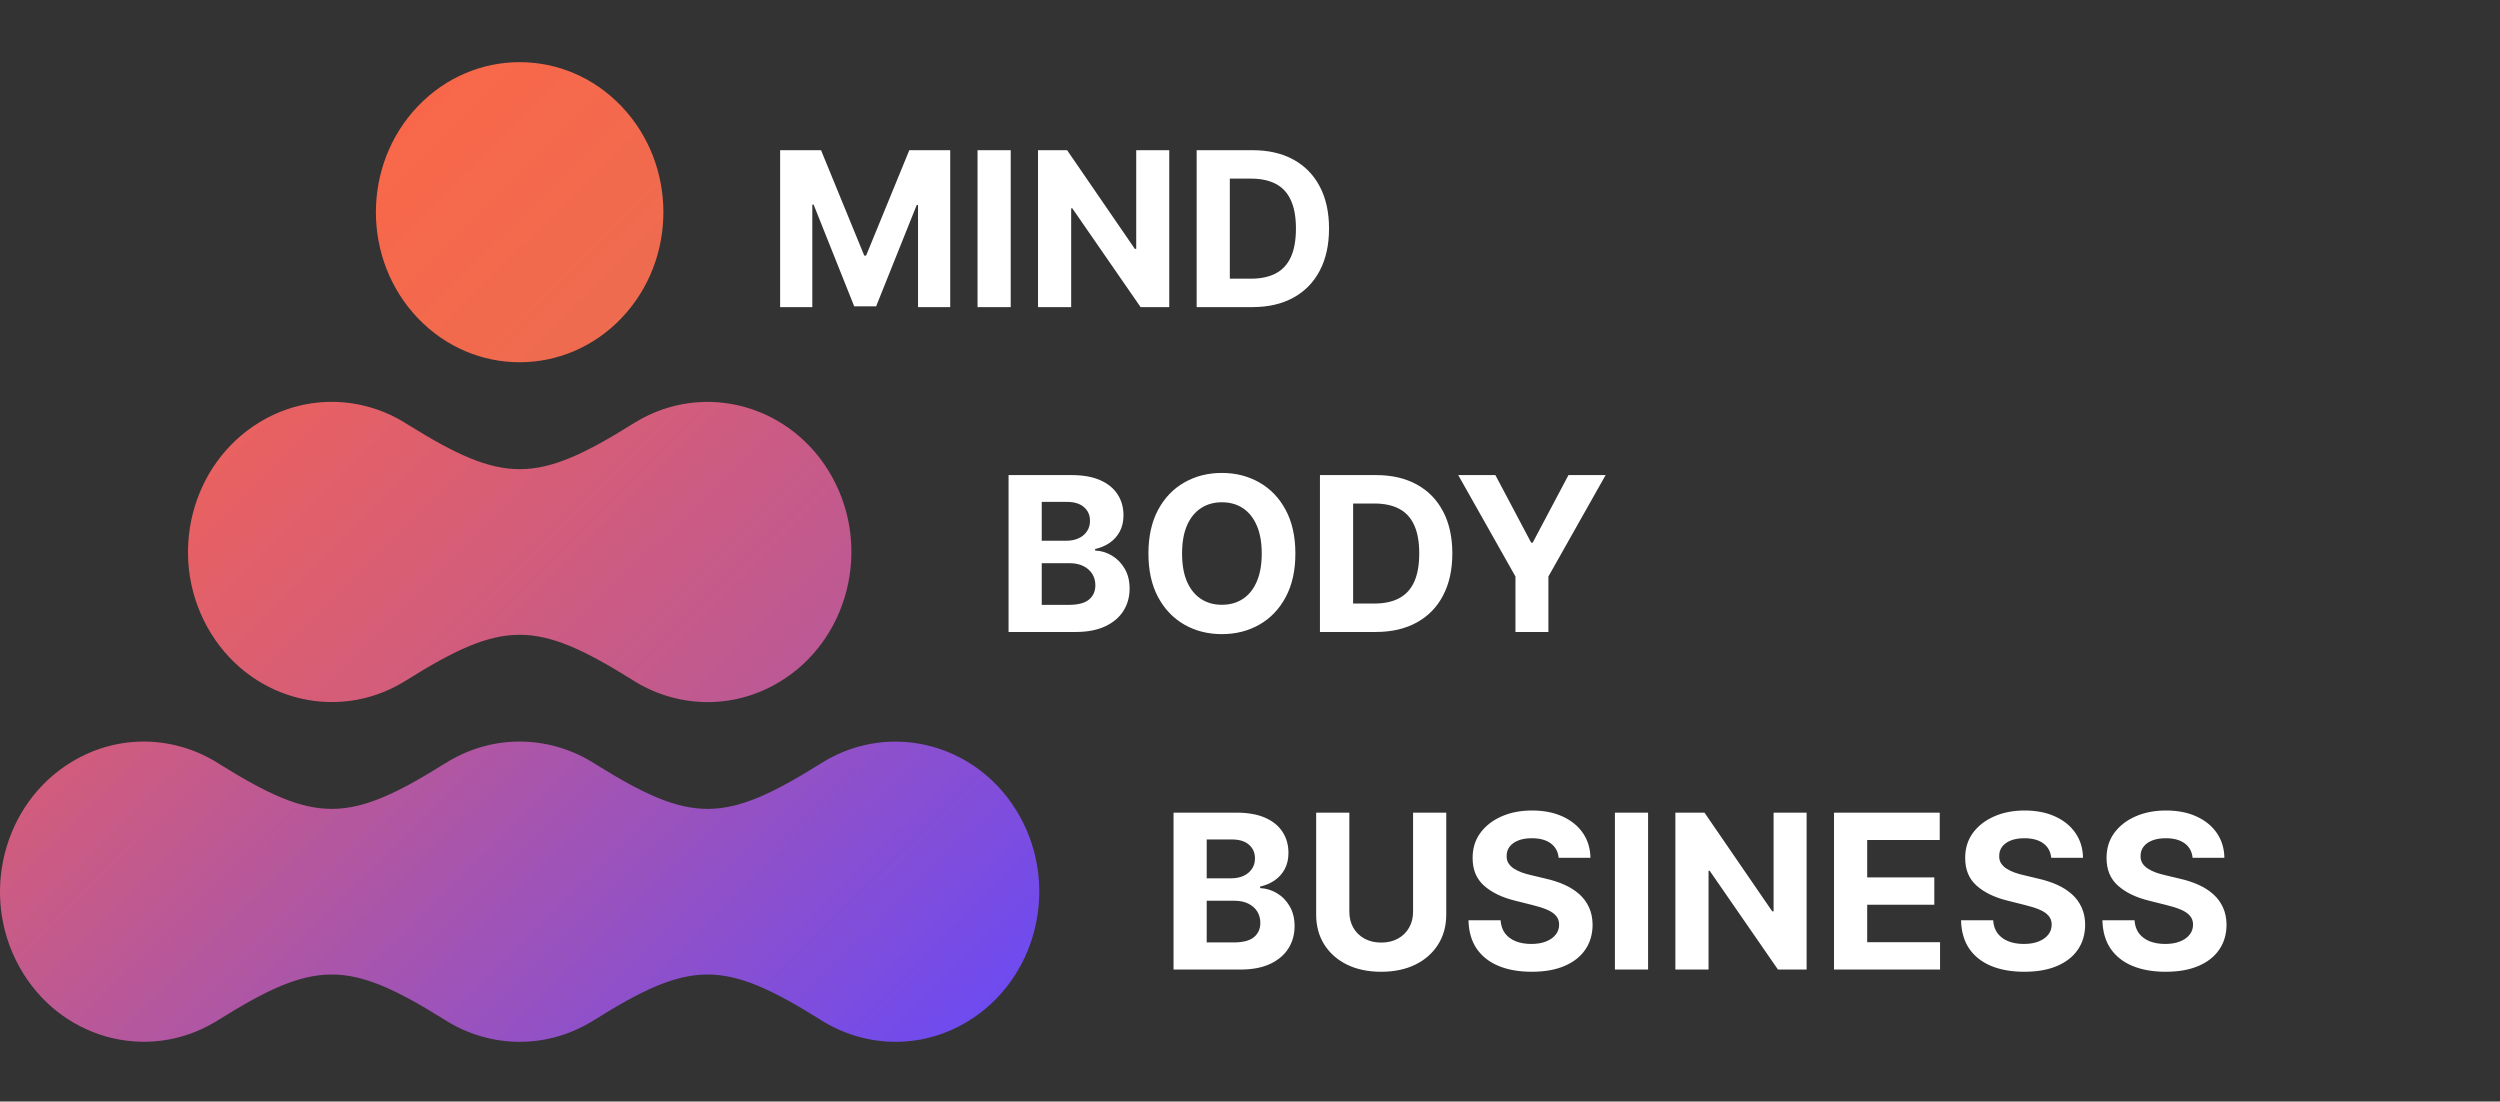 <svg width="985" height="434" viewBox="0 0 985 434" fill="none" xmlns="http://www.w3.org/2000/svg">
<rect x="0" y="0" width="985" height="434" fill="#333333" stroke="none"/>
<path d="M307.373 59.182H323.491L340.516 100.716H341.24L358.264 59.182H374.383V121H361.705V80.764H361.192L345.194 120.698H336.561L320.564 80.613H320.05V121H307.373V59.182ZM398.221 59.182V121H385.151V59.182H398.221ZM460.681 59.182V121H449.392L422.497 82.092H422.044V121H408.974V59.182H420.445L447.128 98.06H447.671V59.182H460.681ZM493.393 121H471.479V59.182H493.574C499.793 59.182 505.145 60.419 509.633 62.895C514.12 65.35 517.571 68.881 519.986 73.489C522.421 78.097 523.638 83.611 523.638 90.031C523.638 96.47 522.421 102.004 519.986 106.632C517.571 111.26 514.1 114.812 509.572 117.287C505.065 119.762 499.672 121 493.393 121ZM484.549 109.801H492.85C496.714 109.801 499.964 109.117 502.6 107.749C505.256 106.36 507.248 104.217 508.576 101.32C509.925 98.402 510.599 94.639 510.599 90.031C510.599 85.463 509.925 81.73 508.576 78.832C507.248 75.934 505.266 73.801 502.63 72.433C499.994 71.064 496.744 70.38 492.88 70.38H484.549V109.801Z" fill="white"/>
<path d="M397.373 249V187.182H422.124C426.672 187.182 430.465 187.856 433.504 189.204C436.542 190.552 438.826 192.424 440.356 194.819C441.885 197.193 442.65 199.93 442.65 203.029C442.65 205.444 442.167 207.567 441.201 209.398C440.235 211.209 438.907 212.698 437.217 213.865C435.546 215.012 433.635 215.827 431.482 216.31V216.914C433.836 217.014 436.039 217.678 438.092 218.906C440.165 220.133 441.845 221.854 443.133 224.067C444.421 226.261 445.065 228.877 445.065 231.915C445.065 235.196 444.25 238.123 442.62 240.699C441.01 243.255 438.625 245.277 435.466 246.766C432.307 248.255 428.413 249 423.784 249H397.373ZM410.443 238.315H421.098C424.74 238.315 427.397 237.62 429.067 236.232C430.737 234.823 431.572 232.952 431.572 230.618C431.572 228.907 431.16 227.398 430.335 226.09C429.509 224.782 428.332 223.756 426.803 223.011C425.294 222.266 423.493 221.894 421.4 221.894H410.443V238.315ZM410.443 213.05H420.132C421.923 213.05 423.513 212.738 424.901 212.114C426.31 211.47 427.417 210.565 428.222 209.398C429.047 208.231 429.459 206.832 429.459 205.202C429.459 202.968 428.664 201.167 427.075 199.799C425.505 198.431 423.271 197.746 420.374 197.746H410.443V213.05ZM510.377 218.091C510.377 224.832 509.099 230.567 506.543 235.296C504.008 240.025 500.547 243.637 496.16 246.132C491.793 248.608 486.883 249.845 481.43 249.845C475.936 249.845 471.006 248.598 466.639 246.102C462.272 243.607 458.821 239.995 456.286 235.266C453.75 230.537 452.483 224.812 452.483 218.091C452.483 211.35 453.75 205.615 456.286 200.886C458.821 196.157 462.272 192.555 466.639 190.08C471.006 187.584 475.936 186.337 481.43 186.337C486.883 186.337 491.793 187.584 496.16 190.08C500.547 192.555 504.008 196.157 506.543 200.886C509.099 205.615 510.377 211.35 510.377 218.091ZM497.126 218.091C497.126 213.724 496.472 210.042 495.164 207.043C493.876 204.045 492.055 201.771 489.7 200.222C487.346 198.672 484.589 197.897 481.43 197.897C478.27 197.897 475.513 198.672 473.159 200.222C470.805 201.771 468.973 204.045 467.665 207.043C466.378 210.042 465.734 213.724 465.734 218.091C465.734 222.458 466.378 226.14 467.665 229.138C468.973 232.137 470.805 234.411 473.159 235.96C475.513 237.51 478.27 238.284 481.43 238.284C484.589 238.284 487.346 237.51 489.7 235.96C492.055 234.411 493.876 232.137 495.164 229.138C496.472 226.14 497.126 222.458 497.126 218.091ZM541.972 249H520.058V187.182H542.154C548.372 187.182 553.724 188.419 558.212 190.895C562.699 193.35 566.15 196.881 568.565 201.489C571 206.098 572.218 211.611 572.218 218.031C572.218 224.47 571 230.004 568.565 234.632C566.15 239.26 562.679 242.812 558.151 245.287C553.644 247.762 548.251 249 541.972 249ZM533.128 237.801H541.429C545.293 237.801 548.543 237.117 551.179 235.749C553.835 234.36 555.827 232.217 557.155 229.32C558.504 226.402 559.178 222.639 559.178 218.031C559.178 213.463 558.504 209.73 557.155 206.832C555.827 203.934 553.845 201.801 551.209 200.433C548.573 199.065 545.323 198.38 541.459 198.38H533.128V237.801ZM574.542 187.182H589.181L603.278 213.805H603.881L617.977 187.182H632.617L610.069 227.146V249H597.09V227.146L574.542 187.182Z" fill="white"/>
<path d="M462.373 382V320.182H487.124C491.672 320.182 495.465 320.856 498.504 322.204C501.542 323.552 503.826 325.424 505.356 327.819C506.885 330.193 507.65 332.93 507.65 336.029C507.65 338.444 507.167 340.567 506.201 342.398C505.235 344.209 503.907 345.698 502.217 346.865C500.546 348.012 498.635 348.827 496.482 349.31V349.914C498.836 350.014 501.039 350.678 503.092 351.906C505.165 353.133 506.845 354.854 508.133 357.067C509.421 359.261 510.065 361.877 510.065 364.915C510.065 368.196 509.25 371.123 507.62 373.699C506.01 376.255 503.625 378.277 500.466 379.766C497.307 381.255 493.413 382 488.784 382H462.373ZM475.443 371.315H486.098C489.74 371.315 492.397 370.62 494.067 369.232C495.737 367.823 496.572 365.952 496.572 363.618C496.572 361.907 496.16 360.398 495.335 359.09C494.509 357.782 493.332 356.756 491.803 356.011C490.294 355.266 488.493 354.894 486.4 354.894H475.443V371.315ZM475.443 346.05H485.132C486.923 346.05 488.513 345.738 489.901 345.114C491.31 344.47 492.417 343.565 493.222 342.398C494.047 341.231 494.459 339.832 494.459 338.202C494.459 335.968 493.664 334.167 492.075 332.799C490.505 331.431 488.271 330.746 485.374 330.746H475.443V346.05ZM556.753 320.182H569.823V360.327C569.823 364.835 568.746 368.779 566.593 372.16C564.46 375.54 561.472 378.177 557.628 380.068C553.785 381.94 549.307 382.875 544.196 382.875C539.065 382.875 534.577 381.94 530.734 380.068C526.89 378.177 523.902 375.54 521.769 372.16C519.636 368.779 518.569 364.835 518.569 360.327V320.182H531.639V359.211C531.639 361.565 532.152 363.658 533.179 365.489C534.225 367.32 535.694 368.759 537.585 369.805C539.477 370.852 541.681 371.375 544.196 371.375C546.731 371.375 548.935 370.852 550.806 369.805C552.698 368.759 554.157 367.32 555.183 365.489C556.23 363.658 556.753 361.565 556.753 359.211V320.182ZM614.111 337.961C613.87 335.526 612.833 333.634 611.002 332.286C609.171 330.938 606.686 330.263 603.547 330.263C601.413 330.263 599.612 330.565 598.143 331.169C596.674 331.753 595.548 332.568 594.763 333.614C593.998 334.66 593.616 335.848 593.616 337.176C593.576 338.283 593.807 339.248 594.31 340.074C594.833 340.899 595.548 341.613 596.453 342.217C597.359 342.8 598.405 343.313 599.592 343.756C600.78 344.179 602.047 344.541 603.396 344.843L608.95 346.171C611.646 346.775 614.121 347.579 616.375 348.586C618.629 349.592 620.581 350.829 622.231 352.298C623.881 353.767 625.159 355.498 626.064 357.49C626.99 359.482 627.463 361.766 627.483 364.342C627.463 368.125 626.497 371.405 624.585 374.182C622.694 376.939 619.957 379.082 616.375 380.612C612.813 382.121 608.517 382.875 603.486 382.875C598.496 382.875 594.149 382.111 590.446 380.581C586.764 379.052 583.886 376.788 581.814 373.79C579.761 370.771 578.684 367.038 578.584 362.591H591.231C591.372 364.664 591.966 366.395 593.012 367.783C594.079 369.151 595.497 370.188 597.268 370.892C599.059 371.576 601.081 371.918 603.335 371.918C605.549 371.918 607.471 371.596 609.1 370.952C610.751 370.308 612.028 369.413 612.934 368.266C613.839 367.119 614.292 365.801 614.292 364.312C614.292 362.923 613.88 361.756 613.055 360.81C612.25 359.865 611.063 359.06 609.493 358.396C607.943 357.732 606.042 357.128 603.788 356.585L597.057 354.894C591.845 353.626 587.73 351.644 584.711 348.948C581.693 346.251 580.194 342.619 580.214 338.051C580.194 334.308 581.19 331.038 583.202 328.241C585.234 325.444 588.022 323.261 591.563 321.691C595.105 320.121 599.129 319.337 603.637 319.337C608.225 319.337 612.23 320.121 615.651 321.691C619.092 323.261 621.768 325.444 623.68 328.241C625.591 331.038 626.577 334.278 626.638 337.961H614.111ZM649.344 320.182V382H636.274V320.182H649.344ZM711.804 320.182V382H700.515L673.62 343.092H673.167V382H660.097V320.182H671.568L698.251 359.06H698.794V320.182H711.804ZM722.602 382V320.182H764.257V330.958H735.672V345.688H762.114V356.464H735.672V371.224H764.378V382H722.602ZM808.183 337.961C807.942 335.526 806.906 333.634 805.074 332.286C803.243 330.938 800.758 330.263 797.619 330.263C795.486 330.263 793.685 330.565 792.216 331.169C790.747 331.753 789.62 332.568 788.835 333.614C788.07 334.66 787.688 335.848 787.688 337.176C787.648 338.283 787.879 339.248 788.382 340.074C788.905 340.899 789.62 341.613 790.525 342.217C791.431 342.8 792.477 343.313 793.665 343.756C794.852 344.179 796.12 344.541 797.468 344.843L803.022 346.171C805.718 346.775 808.193 347.579 810.447 348.586C812.701 349.592 814.653 350.829 816.303 352.298C817.953 353.767 819.231 355.498 820.137 357.49C821.062 359.482 821.535 361.766 821.555 364.342C821.535 368.125 820.569 371.405 818.657 374.182C816.766 376.939 814.029 379.082 810.447 380.612C806.885 382.121 802.589 382.875 797.558 382.875C792.568 382.875 788.221 382.111 784.519 380.581C780.836 379.052 777.959 376.788 775.886 373.79C773.833 370.771 772.757 367.038 772.656 362.591H785.303C785.444 364.664 786.038 366.395 787.084 367.783C788.151 369.151 789.57 370.188 791.34 370.892C793.131 371.576 795.154 371.918 797.407 371.918C799.621 371.918 801.543 371.596 803.173 370.952C804.823 370.308 806.101 369.413 807.006 368.266C807.912 367.119 808.365 365.801 808.365 364.312C808.365 362.923 807.952 361.756 807.127 360.81C806.322 359.865 805.135 359.06 803.565 358.396C802.016 357.732 800.114 357.128 797.86 356.585L791.129 354.894C785.917 353.626 781.802 351.644 778.784 348.948C775.765 346.251 774.266 342.619 774.286 338.051C774.266 334.308 775.262 331.038 777.274 328.241C779.307 325.444 782.094 323.261 785.635 321.691C789.177 320.121 793.202 319.337 797.709 319.337C802.297 319.337 806.302 320.121 809.723 321.691C813.164 323.261 815.84 325.444 817.752 328.241C819.664 331.038 820.65 334.278 820.71 337.961H808.183ZM863.882 337.961C863.64 335.526 862.604 333.634 860.773 332.286C858.941 330.938 856.456 330.263 853.317 330.263C851.184 330.263 849.383 330.565 847.914 331.169C846.445 331.753 845.318 332.568 844.533 333.614C843.769 334.66 843.386 335.848 843.386 337.176C843.346 338.283 843.577 339.248 844.081 340.074C844.604 340.899 845.318 341.613 846.224 342.217C847.129 342.8 848.176 343.313 849.363 343.756C850.55 344.179 851.818 344.541 853.166 344.843L858.72 346.171C861.417 346.775 863.892 347.579 866.146 348.586C868.399 349.592 870.351 350.829 872.001 352.298C873.651 353.767 874.929 355.498 875.835 357.49C876.76 359.482 877.233 361.766 877.253 364.342C877.233 368.125 876.267 371.405 874.356 374.182C872.464 376.939 869.727 379.082 866.146 380.612C862.584 382.121 858.287 382.875 853.257 382.875C848.266 382.875 843.92 382.111 840.217 380.581C836.534 379.052 833.657 376.788 831.584 373.79C829.532 370.771 828.455 367.038 828.354 362.591H841.002C841.143 364.664 841.736 366.395 842.783 367.783C843.849 369.151 845.268 370.188 847.039 370.892C848.83 371.576 850.852 371.918 853.106 371.918C855.319 371.918 857.241 371.596 858.871 370.952C860.521 370.308 861.799 369.413 862.704 368.266C863.61 367.119 864.063 365.801 864.063 364.312C864.063 362.923 863.65 361.756 862.825 360.81C862.02 359.865 860.833 359.06 859.263 358.396C857.714 357.732 855.812 357.128 853.559 356.585L846.827 354.894C841.615 353.626 837.5 351.644 834.482 348.948C831.463 346.251 829.964 342.619 829.984 338.051C829.964 334.308 830.96 331.038 832.973 328.241C835.005 325.444 837.792 323.261 841.334 321.691C844.875 320.121 848.9 319.337 853.408 319.337C857.996 319.337 862 320.121 865.421 321.691C868.862 323.261 871.539 325.444 873.45 328.241C875.362 331.038 876.348 334.278 876.408 337.961H863.882Z" fill="white"/>
<path d="M244.788 125.412C266.906 102.324 266.906 64.892 244.788 41.804C222.67 18.716 186.81 18.716 164.692 41.804C142.574 64.892 142.574 102.324 164.692 125.412C186.81 148.5 222.67 148.5 244.788 125.412Z" fill="url(#paint0_linear_3_91)"/>
<path d="M401.882 321.769C386.234 293.502 351.592 283.792 324.512 300.126C324.251 300.308 323.947 300.444 323.686 300.625C285.436 324.582 272.57 324.718 234.623 301.079C217.454 289.963 195.156 288.829 176.422 300.126C176.161 300.308 175.857 300.444 175.596 300.625C137.346 324.582 124.479 324.718 86.533 301.079C69.364 289.963 47.066 288.829 28.332 300.126C1.252 316.46 -8.05 352.622 7.598 380.889C23.246 409.155 57.889 418.865 84.968 402.531C85.229 402.35 85.534 402.214 85.794 402.032C124.045 378.076 136.911 377.939 174.857 401.578C192.026 412.694 214.325 413.829 233.059 402.531C233.319 402.35 233.624 402.214 233.885 402.032C272.135 378.076 285.001 377.939 322.947 401.578C340.116 412.694 362.415 413.829 381.149 402.531C408.228 386.197 417.53 350.036 401.882 321.769Z" fill="url(#paint1_linear_3_91)"/>
<path d="M159.035 268.683C159.296 268.502 159.6 268.366 159.861 268.184C198.112 244.228 210.978 244.092 248.924 267.731C266.093 278.847 288.391 279.981 307.125 268.683C334.205 252.349 343.507 216.188 327.859 187.921C312.211 159.654 277.568 149.945 250.489 166.279C250.228 166.46 249.924 166.596 249.663 166.778C211.412 190.734 198.546 190.87 160.6 167.231C143.431 156.115 121.133 154.981 102.398 166.279C75.319 182.613 66.017 218.774 81.665 247.041C97.313 275.308 131.956 285.017 159.035 268.683Z" fill="url(#paint2_linear_3_91)"/>
<defs>
<linearGradient id="paint0_linear_3_91" x1="123.084" y1="-6.26" x2="661.92" y2="537.932" gradientUnits="userSpaceOnUse">
<stop stop-color="#FF6547"/>
<stop offset="1" stop-color="#B6816C"/>
</linearGradient>
<linearGradient id="paint1_linear_3_91" x1="-4.964" y1="120.544" x2="533.873" y2="664.736" gradientUnits="userSpaceOnUse">
<stop stop-color="#FF6547"/>
<stop offset="0.673" stop-color="#6248FE"/>
</linearGradient>
<linearGradient id="paint2_linear_3_91" x1="59.062" y1="57.159" x2="597.897" y2="601.306" gradientUnits="userSpaceOnUse">
<stop stop-color="#FF6547"/>
<stop offset="1" stop-color="#6248FE"/>
</linearGradient>
</defs>
</svg>
